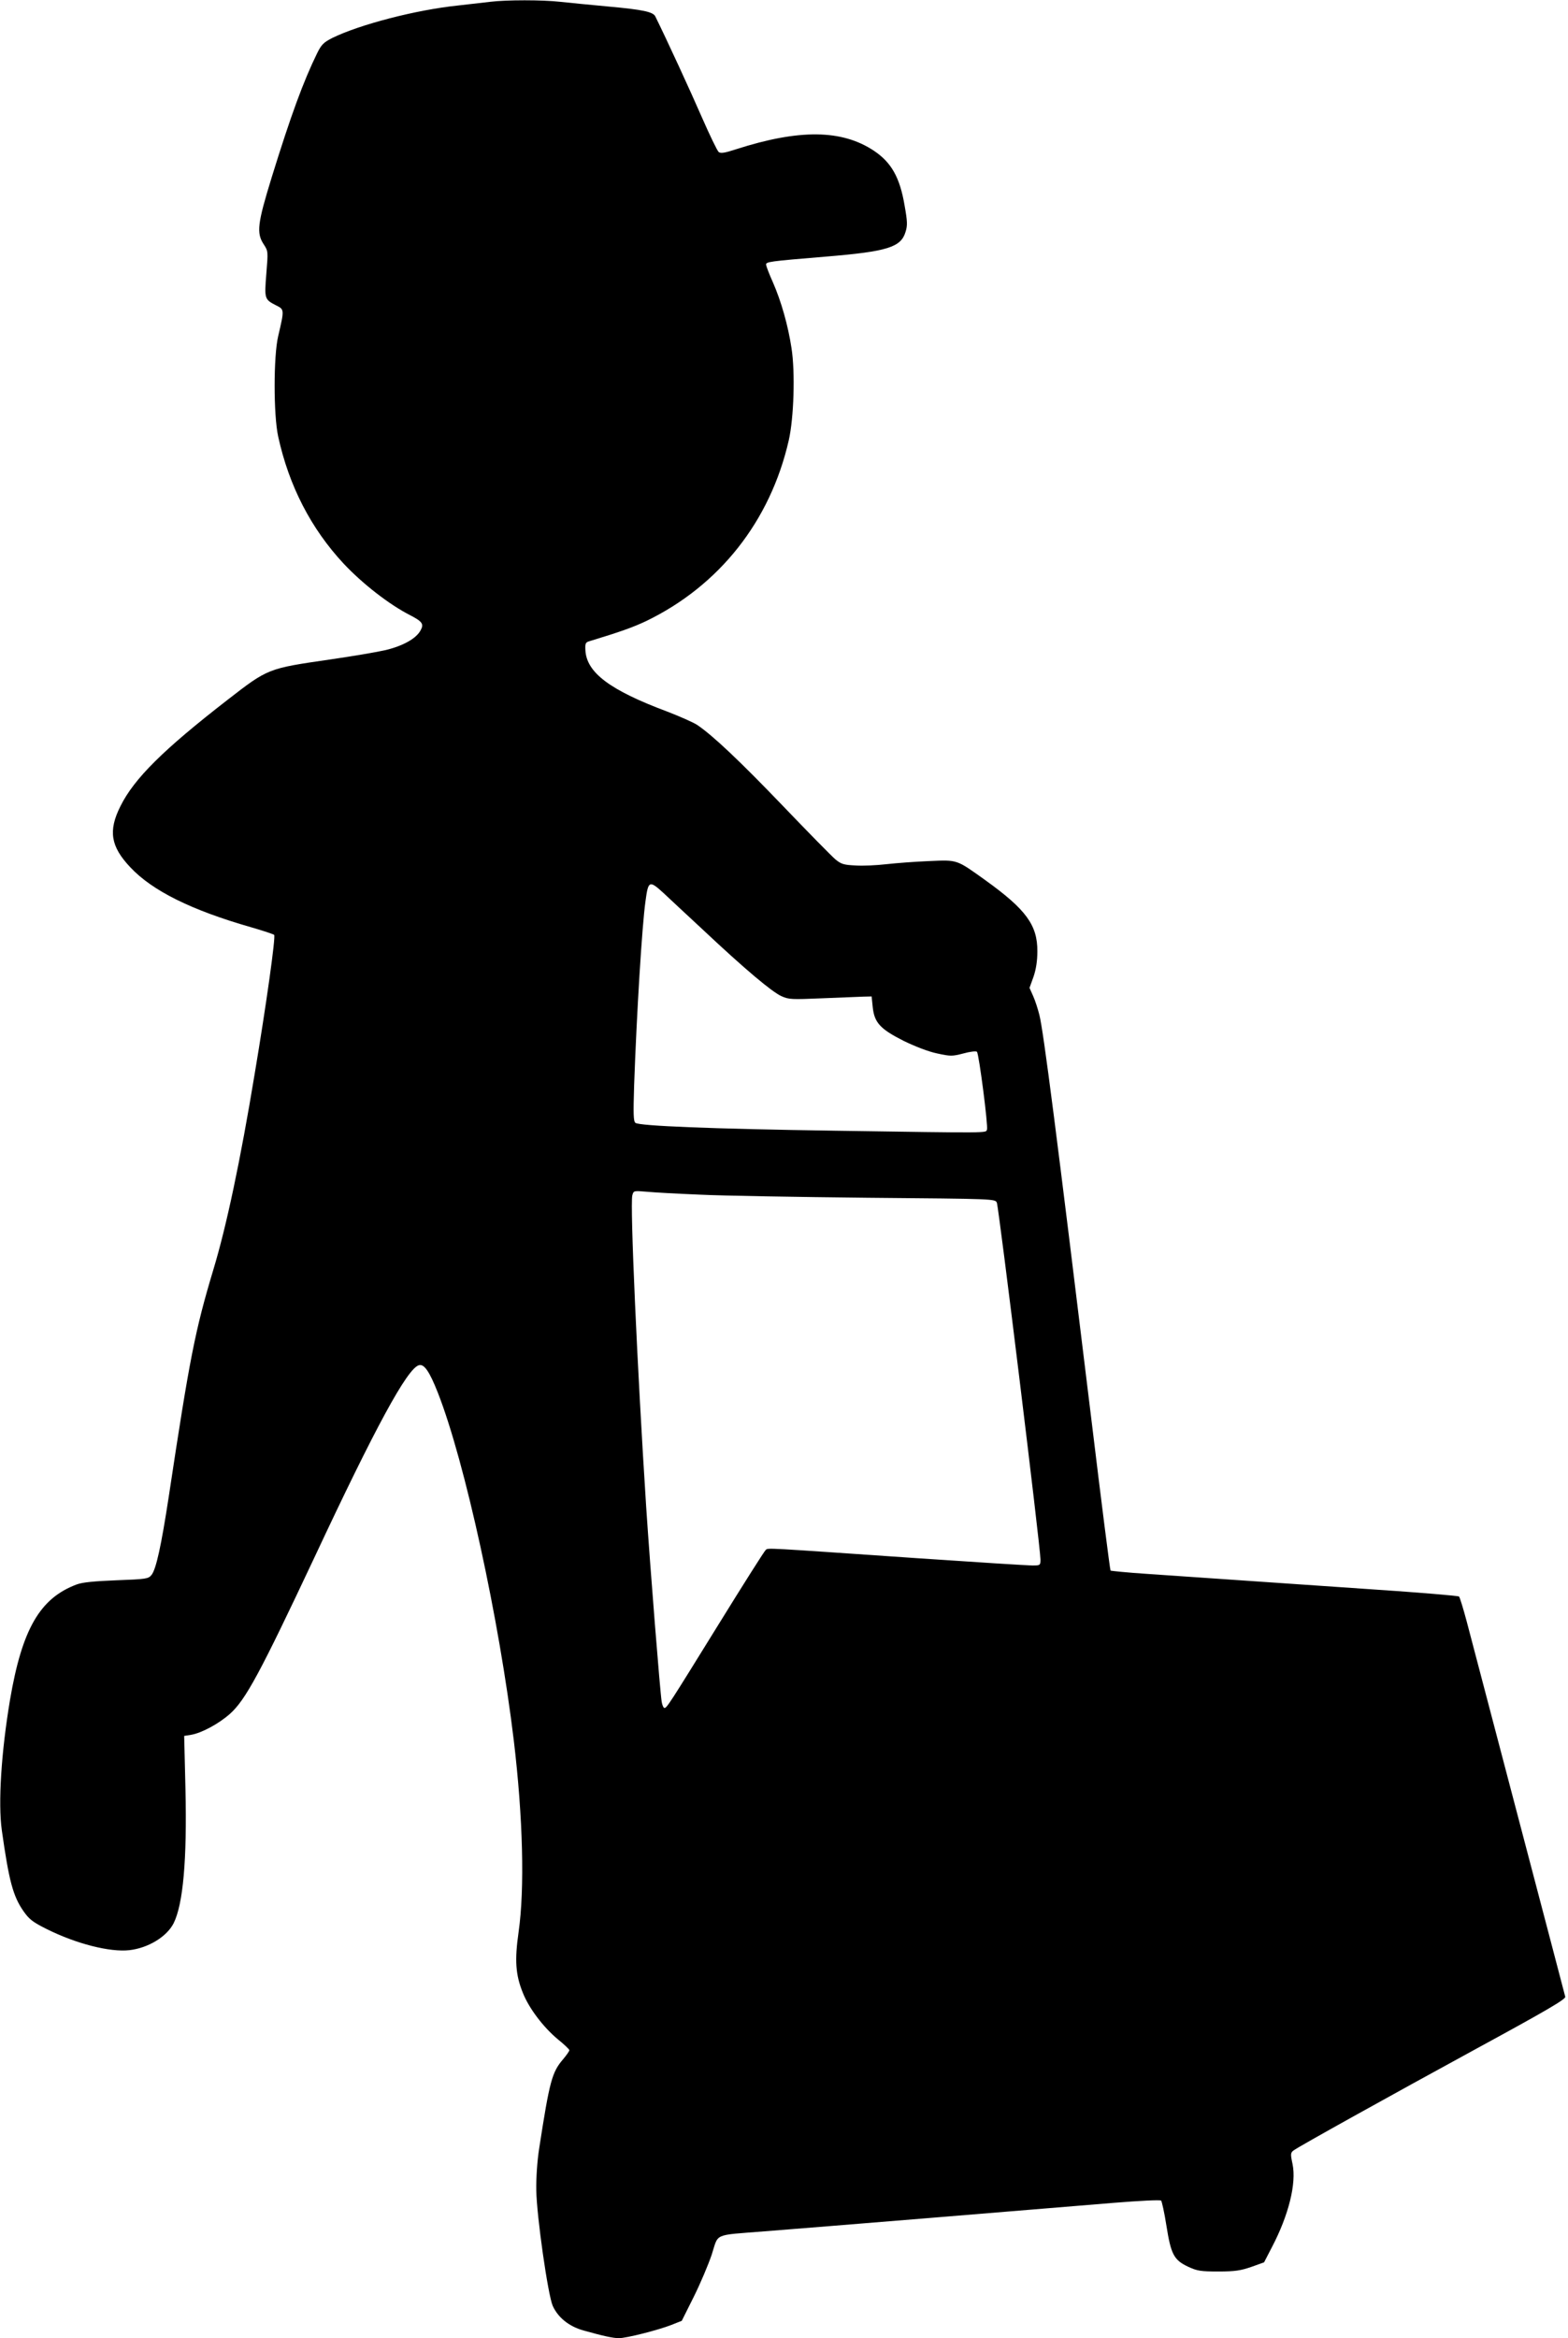 <?xml version="1.0" standalone="no"?>
<!DOCTYPE svg PUBLIC "-//W3C//DTD SVG 20010904//EN"
 "http://www.w3.org/TR/2001/REC-SVG-20010904/DTD/svg10.dtd">
<svg version="1.0" xmlns="http://www.w3.org/2000/svg"
 width="859pt" height="1280pt" viewBox="0 0 859 1280"
 preserveAspectRatio="xMidYMid meet">
<g transform="translate(0,1280) scale(0.1,-0.1)"
fill="#000000" stroke="none">
<path d="M2685 12790 c-33 -4 -112 -13 -175 -20 -231 -24 -539 -104 -690 -178
-47 -24 -59 -36 -82 -82 -76 -155 -145 -343 -249 -679 -79 -256 -85 -307 -44
-369 24 -37 24 -38 14 -161 -11 -138 -10 -140 54 -173 45 -22 45 -23 11 -168
-26 -110 -26 -432 0 -550 59 -270 180 -504 358 -695 104 -111 251 -225 365
-283 66 -34 76 -48 58 -81 -23 -46 -97 -87 -193 -110 -48 -11 -184 -34 -302
-51 -344 -50 -340 -48 -567 -224 -348 -270 -508 -428 -583 -579 -68 -135 -54
-221 54 -335 120 -128 333 -234 661 -328 66 -19 123 -38 127 -42 9 -9 -43
-381 -107 -762 -78 -473 -154 -832 -226 -1070 -100 -333 -130 -484 -244 -1240
-42 -275 -70 -401 -95 -432 -17 -21 -28 -23 -191 -29 -124 -5 -187 -11 -219
-23 -201 -75 -299 -244 -365 -631 -48 -285 -66 -566 -45 -715 39 -276 61 -360
119 -443 31 -44 50 -59 126 -97 162 -81 347 -128 454 -116 103 12 204 73 242
147 52 104 74 346 65 735 l-7 291 38 6 c58 10 151 60 213 115 86 77 165 224
463 857 333 711 507 1031 571 1051 29 10 59 -34 105 -151 148 -377 336 -1239
416 -1905 50 -420 60 -809 26 -1047 -22 -154 -17 -234 24 -334 33 -83 111
-186 190 -252 35 -28 64 -56 64 -60 1 -5 -15 -27 -34 -50 -61 -71 -74 -118
-131 -487 -11 -70 -17 -160 -16 -230 2 -142 64 -574 90 -633 29 -64 89 -113
169 -135 107 -30 161 -42 194 -42 41 0 214 44 286 72 l58 23 65 130 c36 72 80
176 99 232 39 120 4 105 291 128 282 22 1409 114 1914 156 137 11 252 17 257
12 4 -4 18 -66 29 -137 25 -158 41 -188 119 -225 50 -23 68 -26 166 -26 91 0
122 5 180 25 l70 25 44 85 c91 174 134 348 112 453 -12 56 -11 62 6 75 32 23
512 290 1011 562 375 204 481 266 477 279 -2 9 -117 446 -255 971 -138 525
-266 1013 -285 1084 -19 71 -38 133 -42 136 -4 4 -217 22 -473 39 -451 31
-841 58 -1238 85 -106 7 -195 16 -198 18 -3 3 -50 372 -104 819 -192 1576
-263 2132 -286 2223 -8 32 -23 79 -34 103 l-20 45 22 61 c14 41 21 87 21 139
1 143 -62 229 -283 388 -162 116 -152 113 -311 106 -75 -3 -180 -11 -233 -17
-53 -6 -129 -10 -169 -7 -64 3 -78 7 -110 33 -20 17 -148 147 -285 290 -236
246 -386 388 -472 446 -21 14 -96 47 -166 74 -313 117 -441 213 -447 336 -2
37 1 43 23 49 168 51 238 76 310 110 401 194 680 547 781 989 28 122 36 373
15 506 -19 124 -56 255 -102 360 -20 44 -36 87 -37 95 -2 17 13 19 326 45 339
28 413 51 438 136 11 34 10 58 -5 142 -26 156 -73 238 -169 302 -175 116 -408
119 -754 8 -64 -21 -85 -24 -96 -15 -8 7 -49 92 -92 190 -60 138 -193 427
-255 552 -12 25 -68 37 -255 54 -99 9 -219 21 -266 26 -97 11 -295 11 -384 0z
m948 -4877 c28 -27 126 -117 217 -202 232 -218 378 -340 430 -364 42 -19 56
-19 225 -12 99 4 200 8 225 9 l45 1 6 -58 c9 -86 41 -120 169 -185 64 -31 136
-59 184 -69 74 -16 82 -16 144 0 36 10 69 14 74 9 11 -11 62 -406 55 -426 -8
-19 31 -19 -832 -6 -678 10 -1072 26 -1094 43 -11 9 -12 48 -7 207 14 394 43
870 62 1005 15 114 21 117 97 48z m202 -1653 c121 -6 534 -13 918 -17 696 -6
699 -6 708 -27 11 -27 239 -1888 239 -1953 0 -32 -1 -33 -45 -33 -25 0 -310
18 -633 40 -845 58 -813 57 -827 45 -7 -5 -124 -190 -260 -410 -271 -438 -282
-455 -295 -455 -5 0 -12 15 -15 33 -9 56 -62 721 -85 1067 -49 758 -89 1653
-76 1706 7 26 7 26 79 20 40 -4 171 -11 292 -16z"/>
</g>
</svg>
